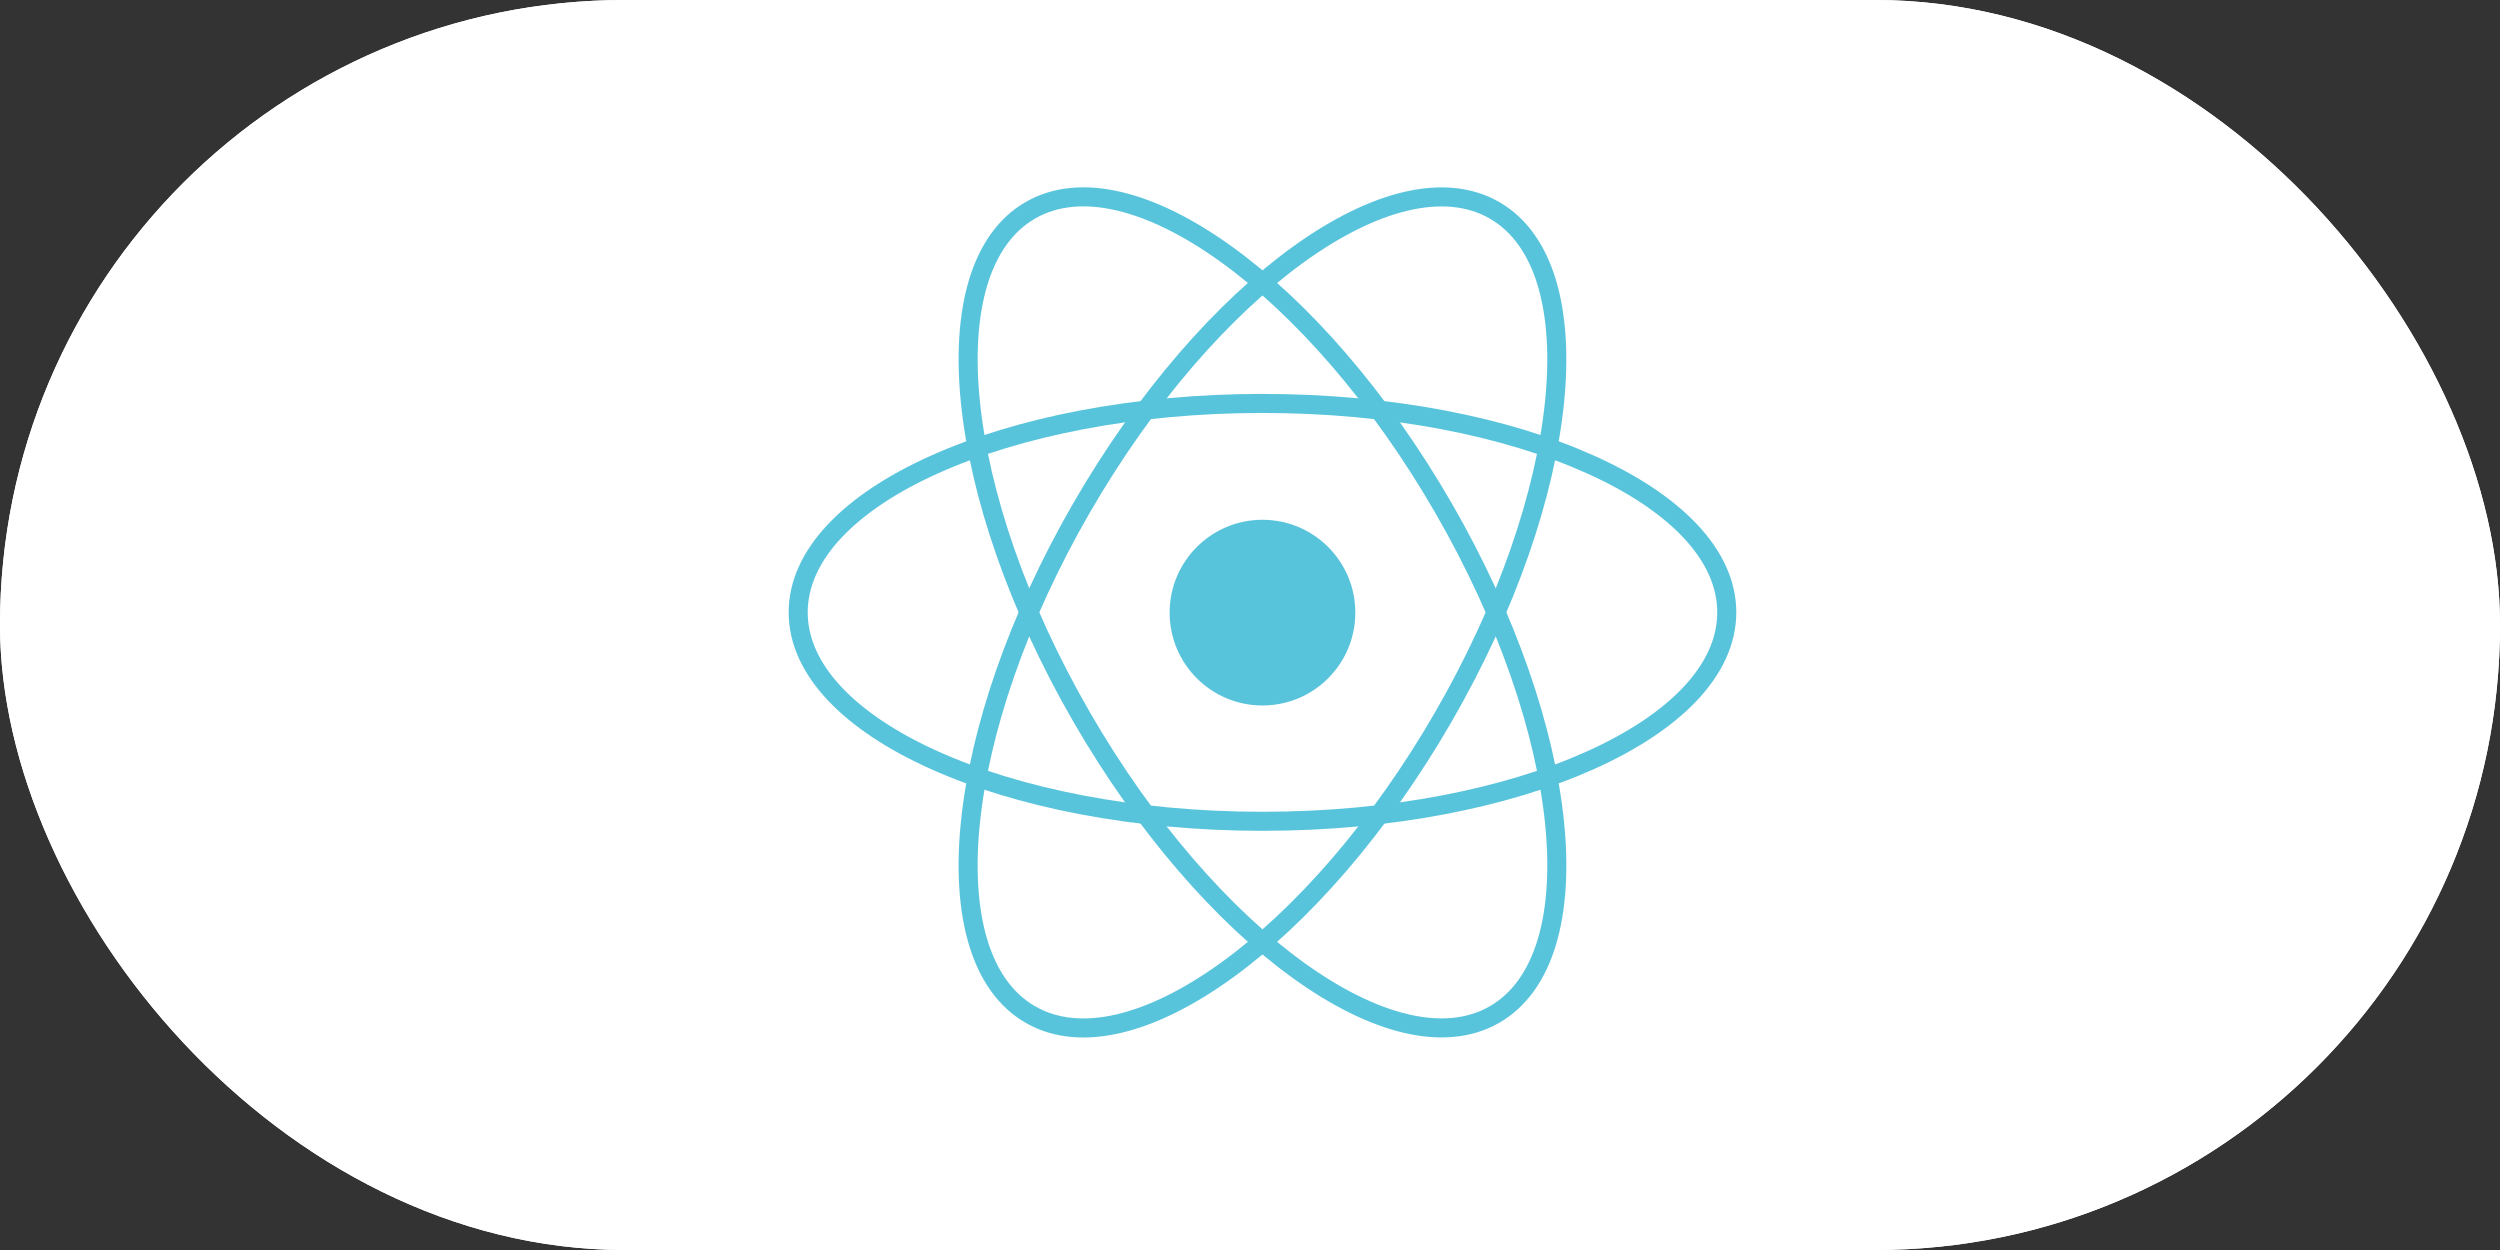 <svg width="160" height="80" viewBox="0 0 160 80" fill="none" xmlns="http://www.w3.org/2000/svg">
<rect x="0" y="0" width="160" height="80" fill="#333333" stroke="none"/>
<g clip-path="url(#clip0_3027_327)">
<rect width="160" height="80" rx="40" fill="white"/>
<path d="M158.4 0H1.6C0.716 0 0 0.716 0 1.6V78.4C0 79.284 0.716 80 1.6 80H158.4C159.284 80 160 79.284 160 78.4V1.6C160 0.716 159.284 0 158.4 0Z" fill="white"/>
<g clip-path="url(#clip1_3027_327)">
<path d="M80.798 45.151C84.081 45.151 86.741 42.491 86.741 39.209C86.741 35.926 84.081 33.266 80.798 33.266C77.516 33.266 74.856 35.926 74.856 39.209C74.856 42.491 77.516 45.151 80.798 45.151Z" fill="#58C4DC"/>
<path d="M80.798 52.563C97.209 52.563 110.513 46.577 110.513 39.192C110.513 31.807 97.209 25.82 80.798 25.82C64.388 25.82 51.084 31.807 51.084 39.192C51.084 46.577 64.388 52.563 80.798 52.563Z" stroke="#58C4DC" stroke-width="1.219"/>
<path d="M69.219 45.878C77.424 60.09 89.26 68.618 95.656 64.926C102.051 61.233 100.584 46.719 92.379 32.507C84.173 18.295 72.337 9.767 65.942 13.459C59.546 17.152 61.013 31.666 69.219 45.878Z" stroke="#58C4DC" stroke-width="1.219"/>
<path d="M69.217 32.51C61.012 46.722 59.545 61.237 65.94 64.929C72.336 68.622 84.172 60.094 92.377 45.882C100.583 31.67 102.05 17.155 95.654 13.463C89.259 9.77 77.423 18.298 69.217 32.51Z" stroke="#58C4DC" stroke-width="1.219"/>
</g>
</g>
<defs>
<clipPath id="clip0_3027_327">
<rect width="160" height="80" rx="40" fill="white"/>
</clipPath>
<clipPath id="clip1_3027_327">
<rect width="62.4" height="62.4" fill="white" transform="translate(49.6 8)"/>
</clipPath>
</defs>
</svg>
